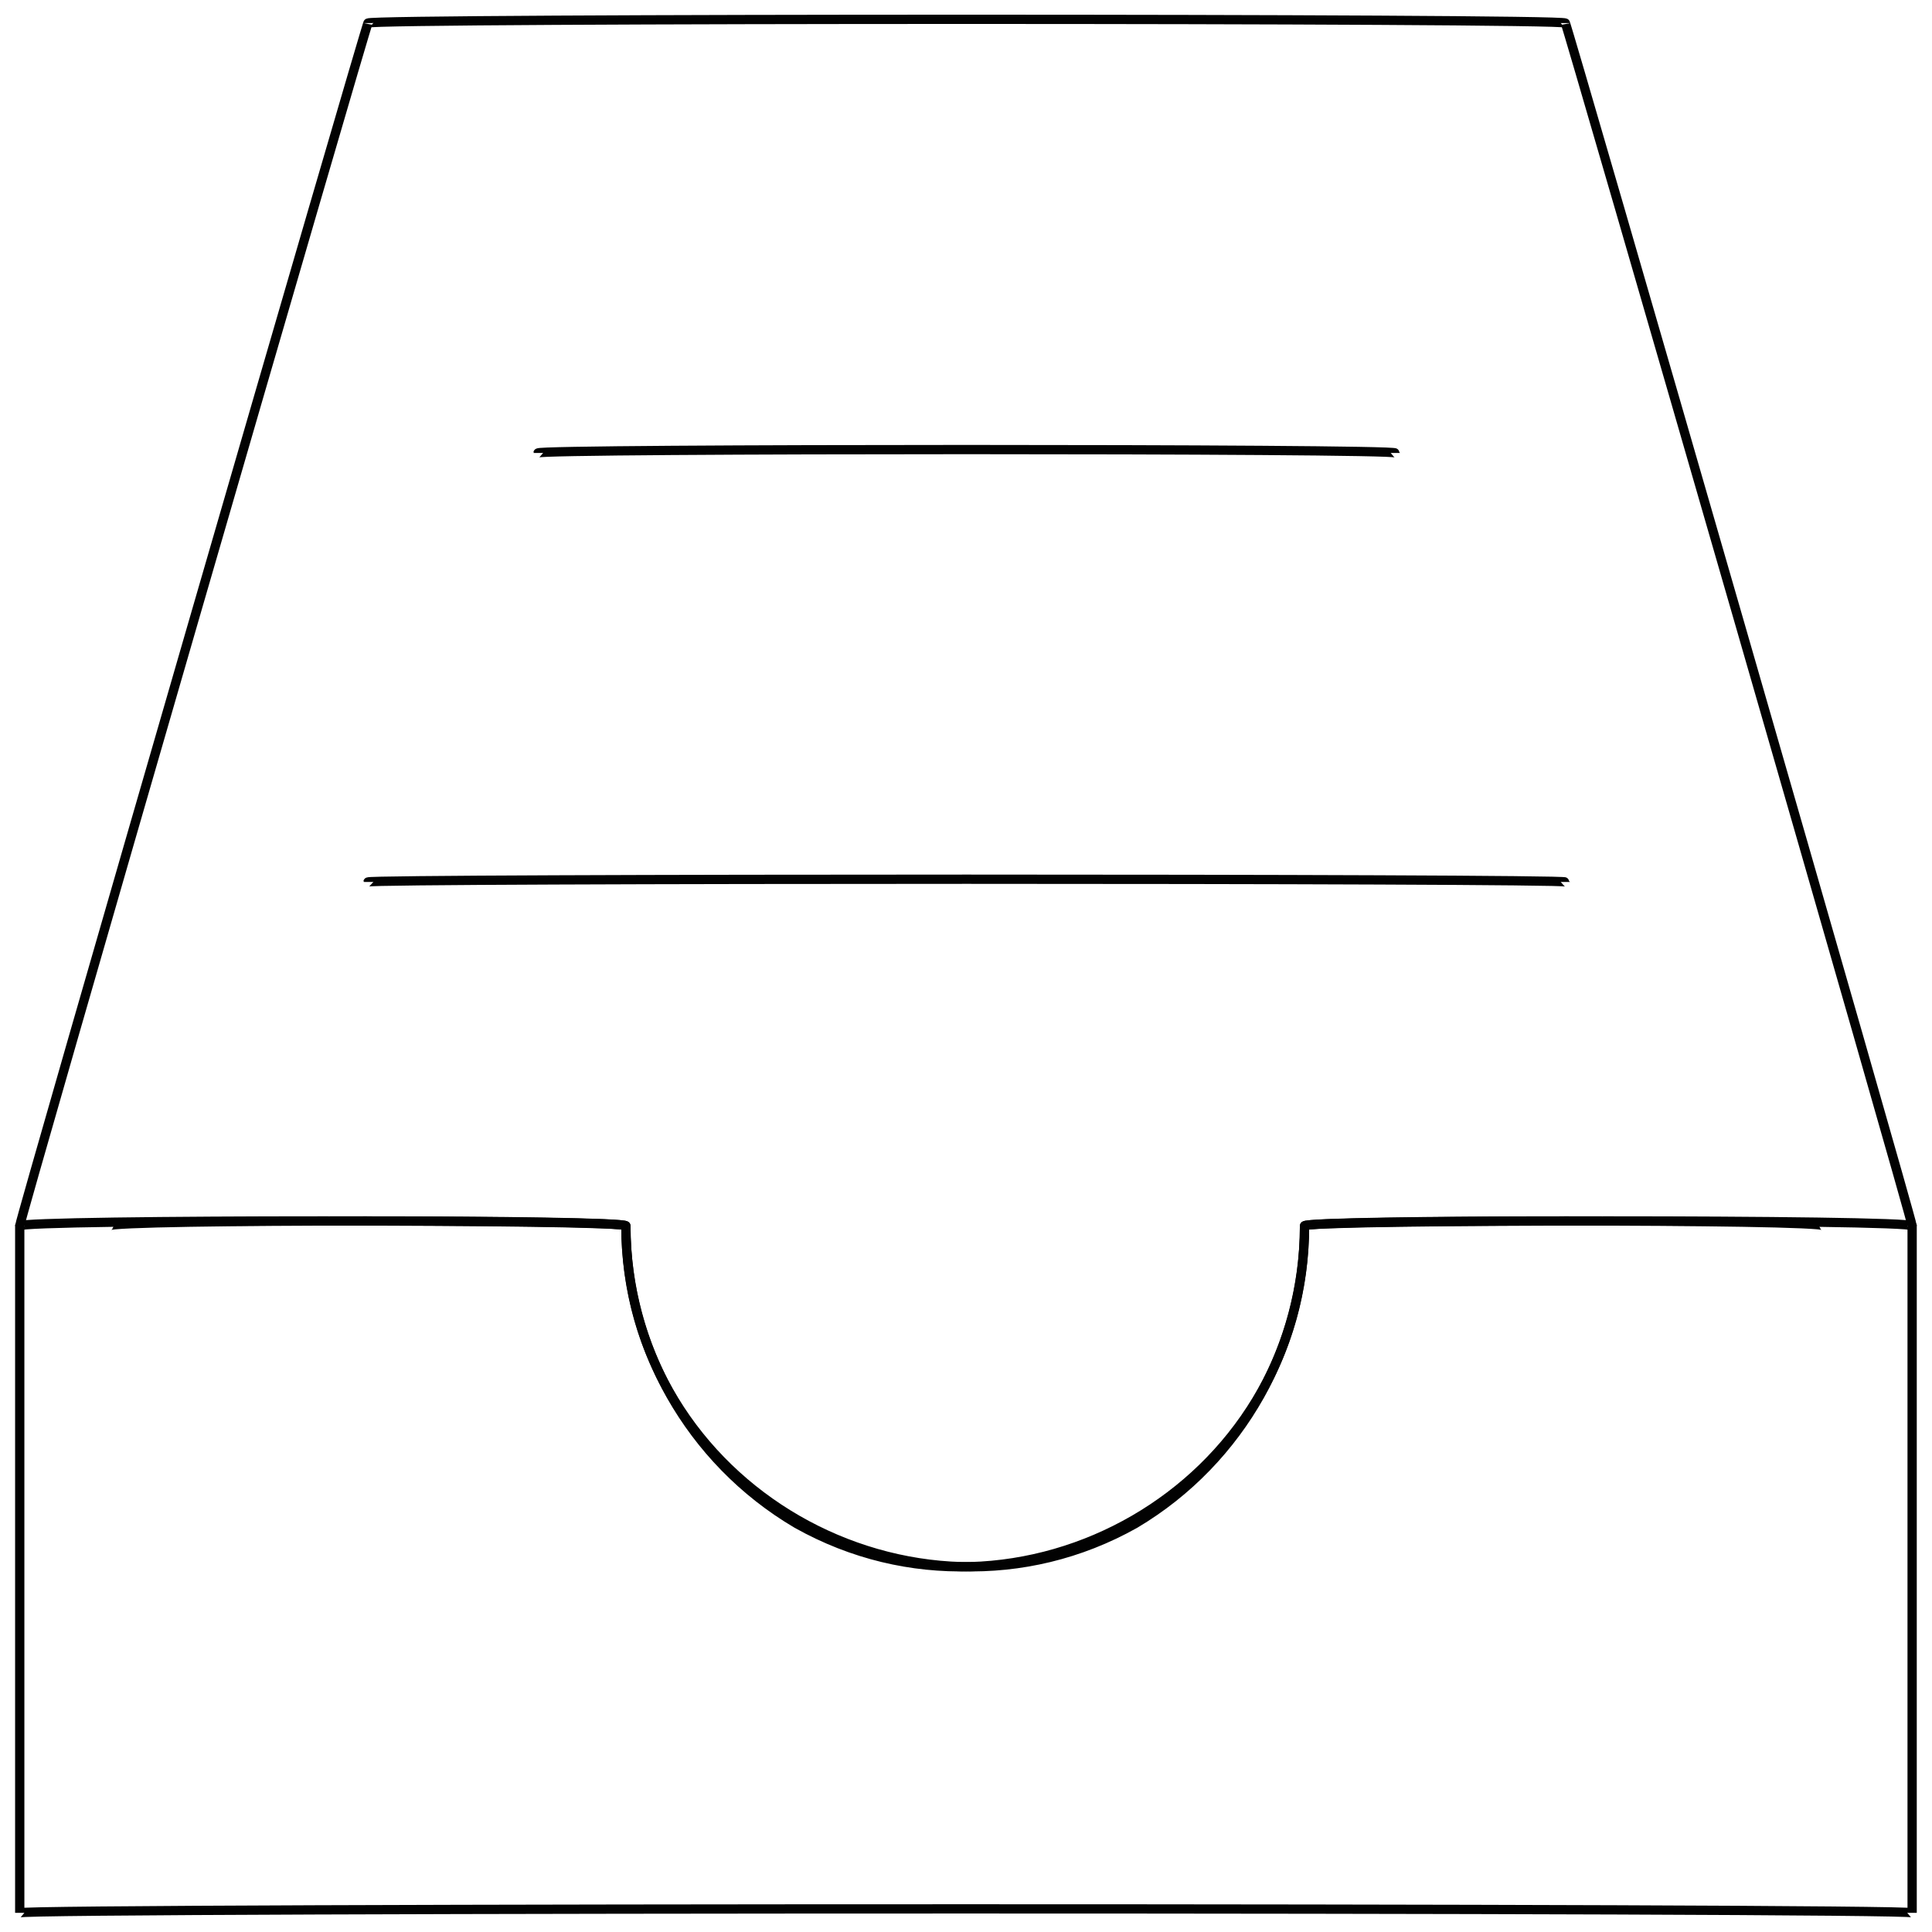 <svg xmlns="http://www.w3.org/2000/svg" version="1.1" xmlns:xlink="http://www.w3.org/1999/xlink" width="100%" height="100%" id="svgWorkerArea" viewBox="0 0 400 400" xmlns:artdraw="https://artdraw.muisca.co" style="background: white;"><defs id="defsdoc"><pattern id="patternBool" x="0" y="0" width="10" height="10" patternUnits="userSpaceOnUse" patternTransform="rotate(35)"><circle cx="5" cy="5" r="4" style="stroke: none;fill: #ff000070;"></circle></pattern></defs><g id="fileImp-964191607" class="cosito"><path id="lineImp-243296717" class="grouped" style="fill:none; stroke:#020202; stroke-miterlimit:10; stroke-width:1.92px; " d="M76.187 182.601C76.187 181.842 324.087 181.842 324.087 182.601"></path><path id="lineImp-626038785" class="grouped" style="fill:none; stroke:#020202; stroke-miterlimit:10; stroke-width:1.92px; " d="M111.387 93.78C111.387 92.842 288.887 92.842 288.887 93.78"></path><path id="polygonImp-53667018" class="grouped" style="fill:none; stroke:#020202; stroke-miterlimit:10; stroke-width:1.92px; " d="M395.887 253.806C395.887 252.442 395.887 394.942 395.887 396.031 395.887 394.942 4.087 394.942 4.087 396.031 4.087 394.942 4.087 252.442 4.087 253.806 4.087 252.442 76.187 3.742 76.187 4.774 76.187 3.742 324.087 3.742 324.087 4.774 324.087 3.742 395.887 252.442 395.887 253.806 395.887 252.442 395.887 252.442 395.887 253.806"></path><path id="pathImp-327286719" class="grouped" style="fill:none; stroke:#020202; stroke-miterlimit:10; stroke-width:1.92px; " d="M22.587 253.806C22.587 252.442 129.587 252.442 129.587 253.806 129.587 307.942 188.987 341.342 234.987 315.471 257.087 302.342 270.087 278.442 270.087 253.806 270.087 252.442 377.587 252.442 377.587 253.806"></path><path id="pathImp-228508280" class="grouped" style="fill:none; stroke:#020202; stroke-miterlimit:10; stroke-width:1.92px; " d="M395.887 253.806C395.887 252.442 270.087 252.442 270.087 253.806 270.087 307.942 211.087 341.342 164.987 315.471 142.687 302.342 129.587 278.442 129.587 253.806 129.587 252.442 4.087 252.442 4.087 253.806"></path></g></svg>